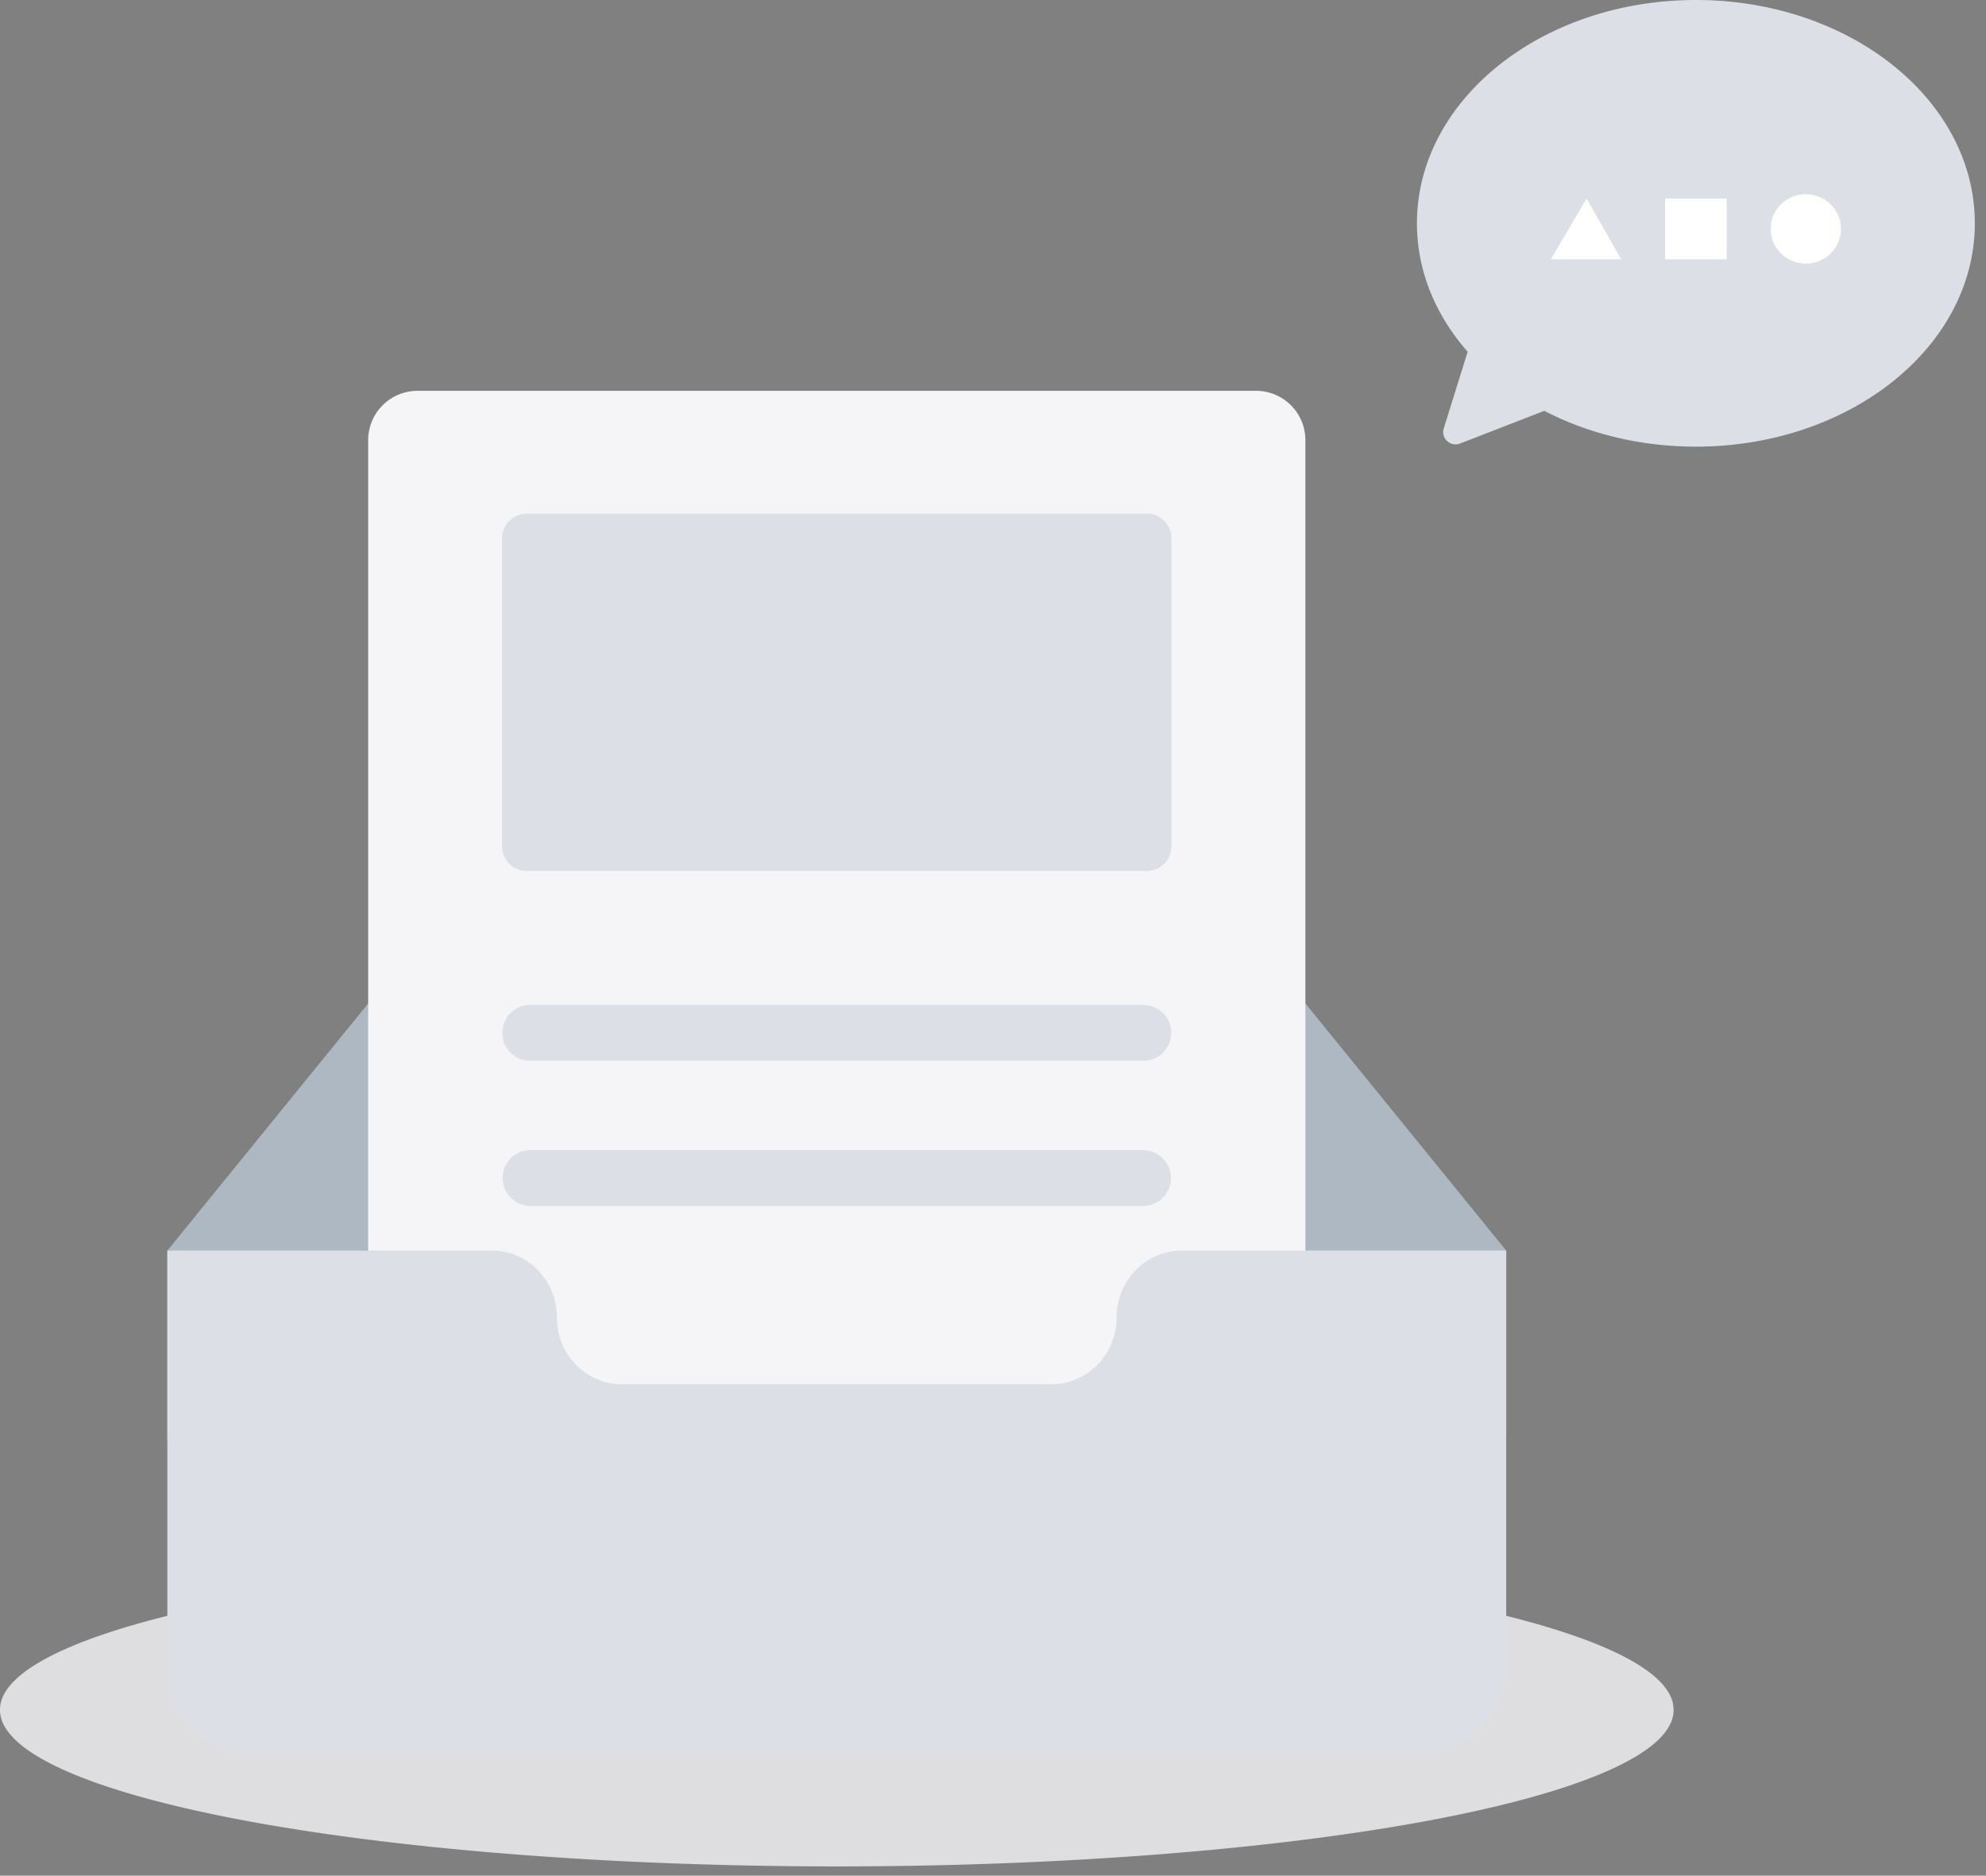 <?xml version="1.0" standalone="no"?><!DOCTYPE svg PUBLIC "-//W3C//DTD SVG 1.1//EN" "http://www.w3.org/Graphics/SVG/1.1/DTD/svg11.dtd"><svg t="1751896723188" class="icon" viewBox="0 0 1084 1024" version="1.1" xmlns="http://www.w3.org/2000/svg" p-id="7013" id="mx_n_1751896723189" width="135.5" height="128" xmlns:xlink="http://www.w3.org/1999/xlink"><rect x="0" y="0" width="1084" height="1024" fill="#808080" stroke="none"/><path d="M0 933.457a456.738 85.342 0 1 0 913.475 0 456.738 85.342 0 1 0-913.475 0Z" fill="#F5F5F7" fill-opacity=".8" p-id="7014"></path><path d="M822.131 682.739L660.945 484.372c-7.734-9.337-19.038-14.989-30.942-14.989h-346.543c-11.897 0-23.202 5.652-30.936 14.989L91.352 682.739v103.633h730.779V682.739z" fill="#AEB8C2" p-id="7015"></path><path d="M775.39 794.166L634.543 624.99c-6.744-8.131-16.889-12.578-27.271-12.578H305.071c-10.375 0-20.527 4.446-27.271 12.578L136.953 794.166v92.915h638.437V794.166z" fill="#000000" p-id="7016"></path><path d="M227.907 213.356h457.654a26.947 26.947 0 0 1 26.947 26.947v628.844a26.947 26.947 0 0 1-26.947 26.947H227.907a26.947 26.947 0 0 1-26.947-26.947V240.303a26.947 26.947 0 0 1 26.947-26.947z" fill="#F5F5F7" p-id="7017"></path><path d="M287.515 280.408h338.439a13.474 13.474 0 0 1 13.474 13.474V462.013a13.474 13.474 0 0 1-13.474 13.474H287.515a13.474 13.474 0 0 1-13.474-13.474V293.881a13.474 13.474 0 0 1 13.474-13.474z m1.765 268.221h334.909a15.239 15.239 0 0 1 0 30.477H289.28a15.239 15.239 0 0 1 0-30.477z m0 79.245h334.909a15.245 15.245 0 0 1 0 30.484H289.28a15.245 15.245 0 0 1 0-30.484z m531.355 293.066c-5.221 20.689-23.559 36.109-45.373 36.109H138.206c-21.814 0-40.152-15.427-45.366-36.109a49.3 49.3 0 0 1-1.496-12.059V682.745h177.3c19.584 0 35.368 16.492 35.368 36.514v0.269c0 20.015 15.966 36.177 35.55 36.177h234.341c19.584 0 35.55-16.31 35.55-36.332V719.293c0-20.022 15.784-36.554 35.368-36.554h177.3v226.149a49.381 49.381 0 0 1-1.489 12.052z" fill="#DCE0E6" p-id="7018"></path><path d="M842.92 224.283l-46.013 17.853a6.737 6.737 0 0 1-8.872-8.286l13.049-41.816c-17.442-19.833-27.682-44.019-27.682-70.117C773.403 54.582 841.566 0 925.656 0 1009.725 0 1077.895 54.582 1077.895 121.917c0 67.335-68.163 121.917-152.246 121.917-30.504 0-58.907-7.181-82.728-19.55z" fill="#DCE0E6" p-id="7019"></path><path d="M985.627 106.004c10.597 0 19.193 8.488 19.193 18.964s-8.596 18.964-19.193 18.964c-10.597 0-19.193-8.488-19.193-18.964s8.596-18.964 19.193-18.964z m-119.619 2.371l18.863 33.186h-38.387l19.523-33.186z m76.436 0v33.186h-33.583v-33.186h33.583z" fill="#FFFFFF" p-id="7020"></path></svg>